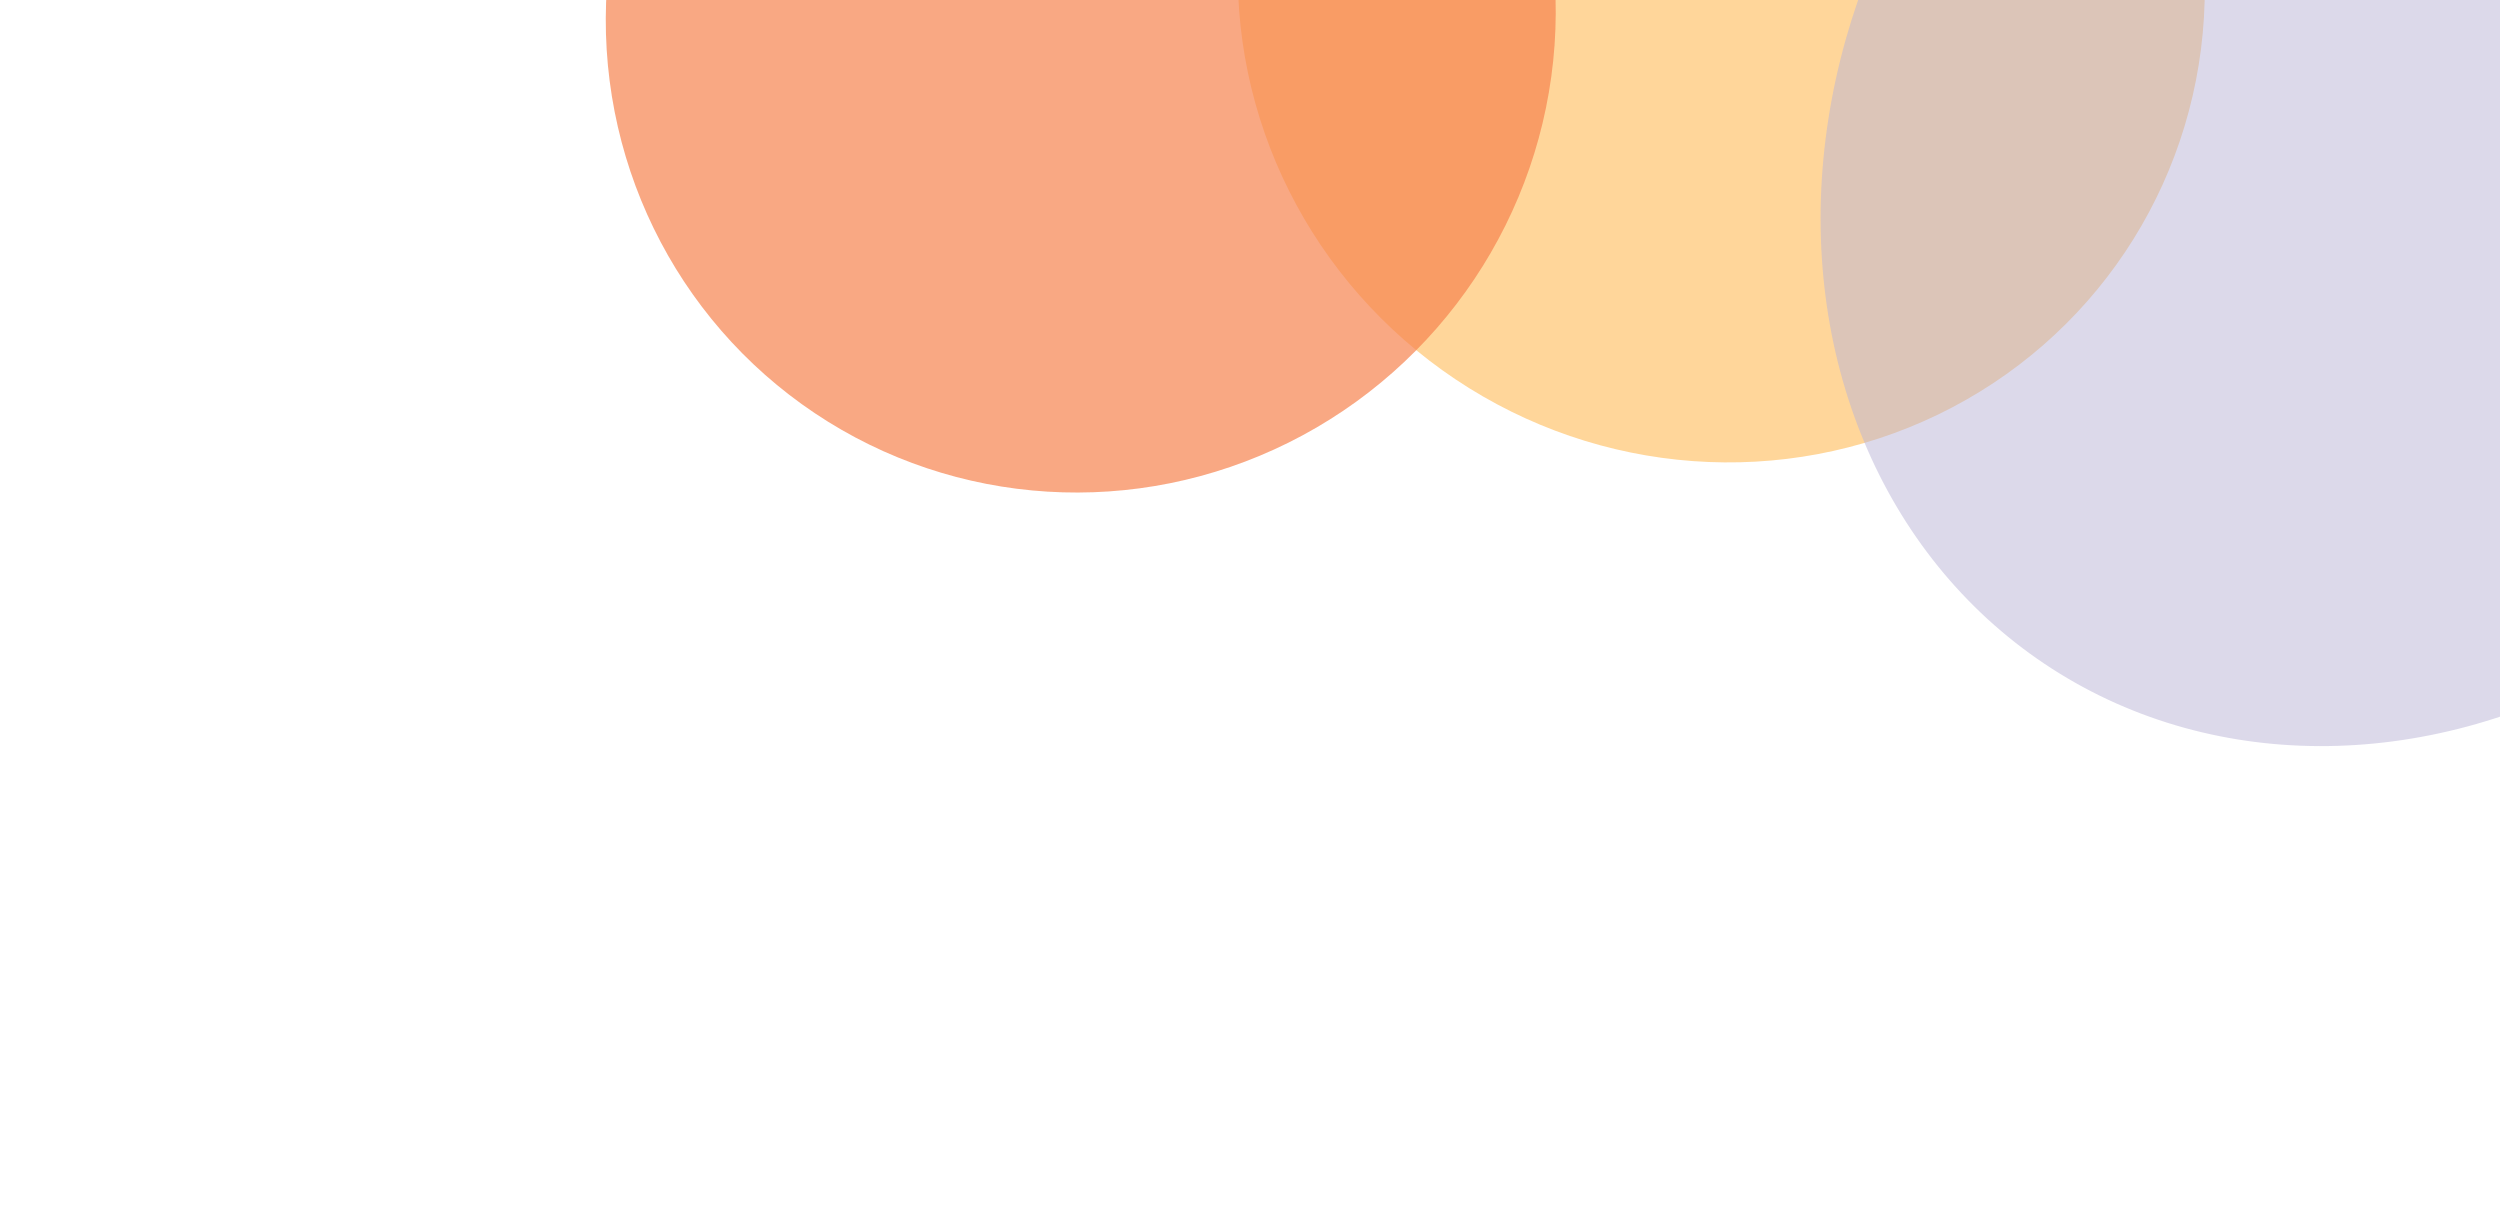 <?xml version="1.0" encoding="UTF-8"?> <svg xmlns="http://www.w3.org/2000/svg" width="813" height="394" viewBox="0 0 813 394" fill="none"><g clip-path="url(#clip0_5686_1517)"><g opacity="0.7" filter="url(#filter0_f_5686_1517)"><ellipse cx="559.769" cy="-5.901" rx="155.5" ry="158" transform="rotate(-56.218 559.769 -5.901)" fill="#FFC56F"></ellipse></g><g opacity="0.7" filter="url(#filter1_f_5686_1517)"><ellipse cx="351.462" cy="5.136" rx="155.5" ry="154" transform="rotate(-56.218 351.462 5.136)" fill="#F6834F"></ellipse></g><g opacity="0.5" filter="url(#filter2_f_5686_1517)"><ellipse cx="778.656" cy="45.946" rx="204.5" ry="178" transform="rotate(-56.218 778.656 45.946)" fill="#B9B3D6"></ellipse></g></g><defs><filter id="filter0_f_5686_1517" x="267.194" y="-297.519" width="585.149" height="583.236" filterUnits="userSpaceOnUse" color-interpolation-filters="sRGB"><feFlood flood-opacity="0" result="BackgroundImageFix"></feFlood><feBlend mode="normal" in="SourceGraphic" in2="BackgroundImageFix" result="shape"></feBlend><feGaussianBlur stdDeviation="67.663" result="effect1_foregroundBlur_5686_1517"></feGaussianBlur></filter><filter id="filter1_f_5686_1517" x="61.655" y="-285.244" width="579.613" height="580.76" filterUnits="userSpaceOnUse" color-interpolation-filters="sRGB"><feFlood flood-opacity="0" result="BackgroundImageFix"></feFlood><feBlend mode="normal" in="SourceGraphic" in2="BackgroundImageFix" result="shape"></feBlend><feGaussianBlur stdDeviation="67.663" result="effect1_foregroundBlur_5686_1517"></feGaussianBlur></filter><filter id="filter2_f_5686_1517" x="423.057" y="-319.768" width="711.197" height="731.429" filterUnits="userSpaceOnUse" color-interpolation-filters="sRGB"><feFlood flood-opacity="0" result="BackgroundImageFix"></feFlood><feBlend mode="normal" in="SourceGraphic" in2="BackgroundImageFix" result="shape"></feBlend><feGaussianBlur stdDeviation="84.497" result="effect1_foregroundBlur_5686_1517"></feGaussianBlur></filter><clipPath id="clip0_5686_1517"><rect width="813" height="394" fill="white"></rect></clipPath></defs></svg> 